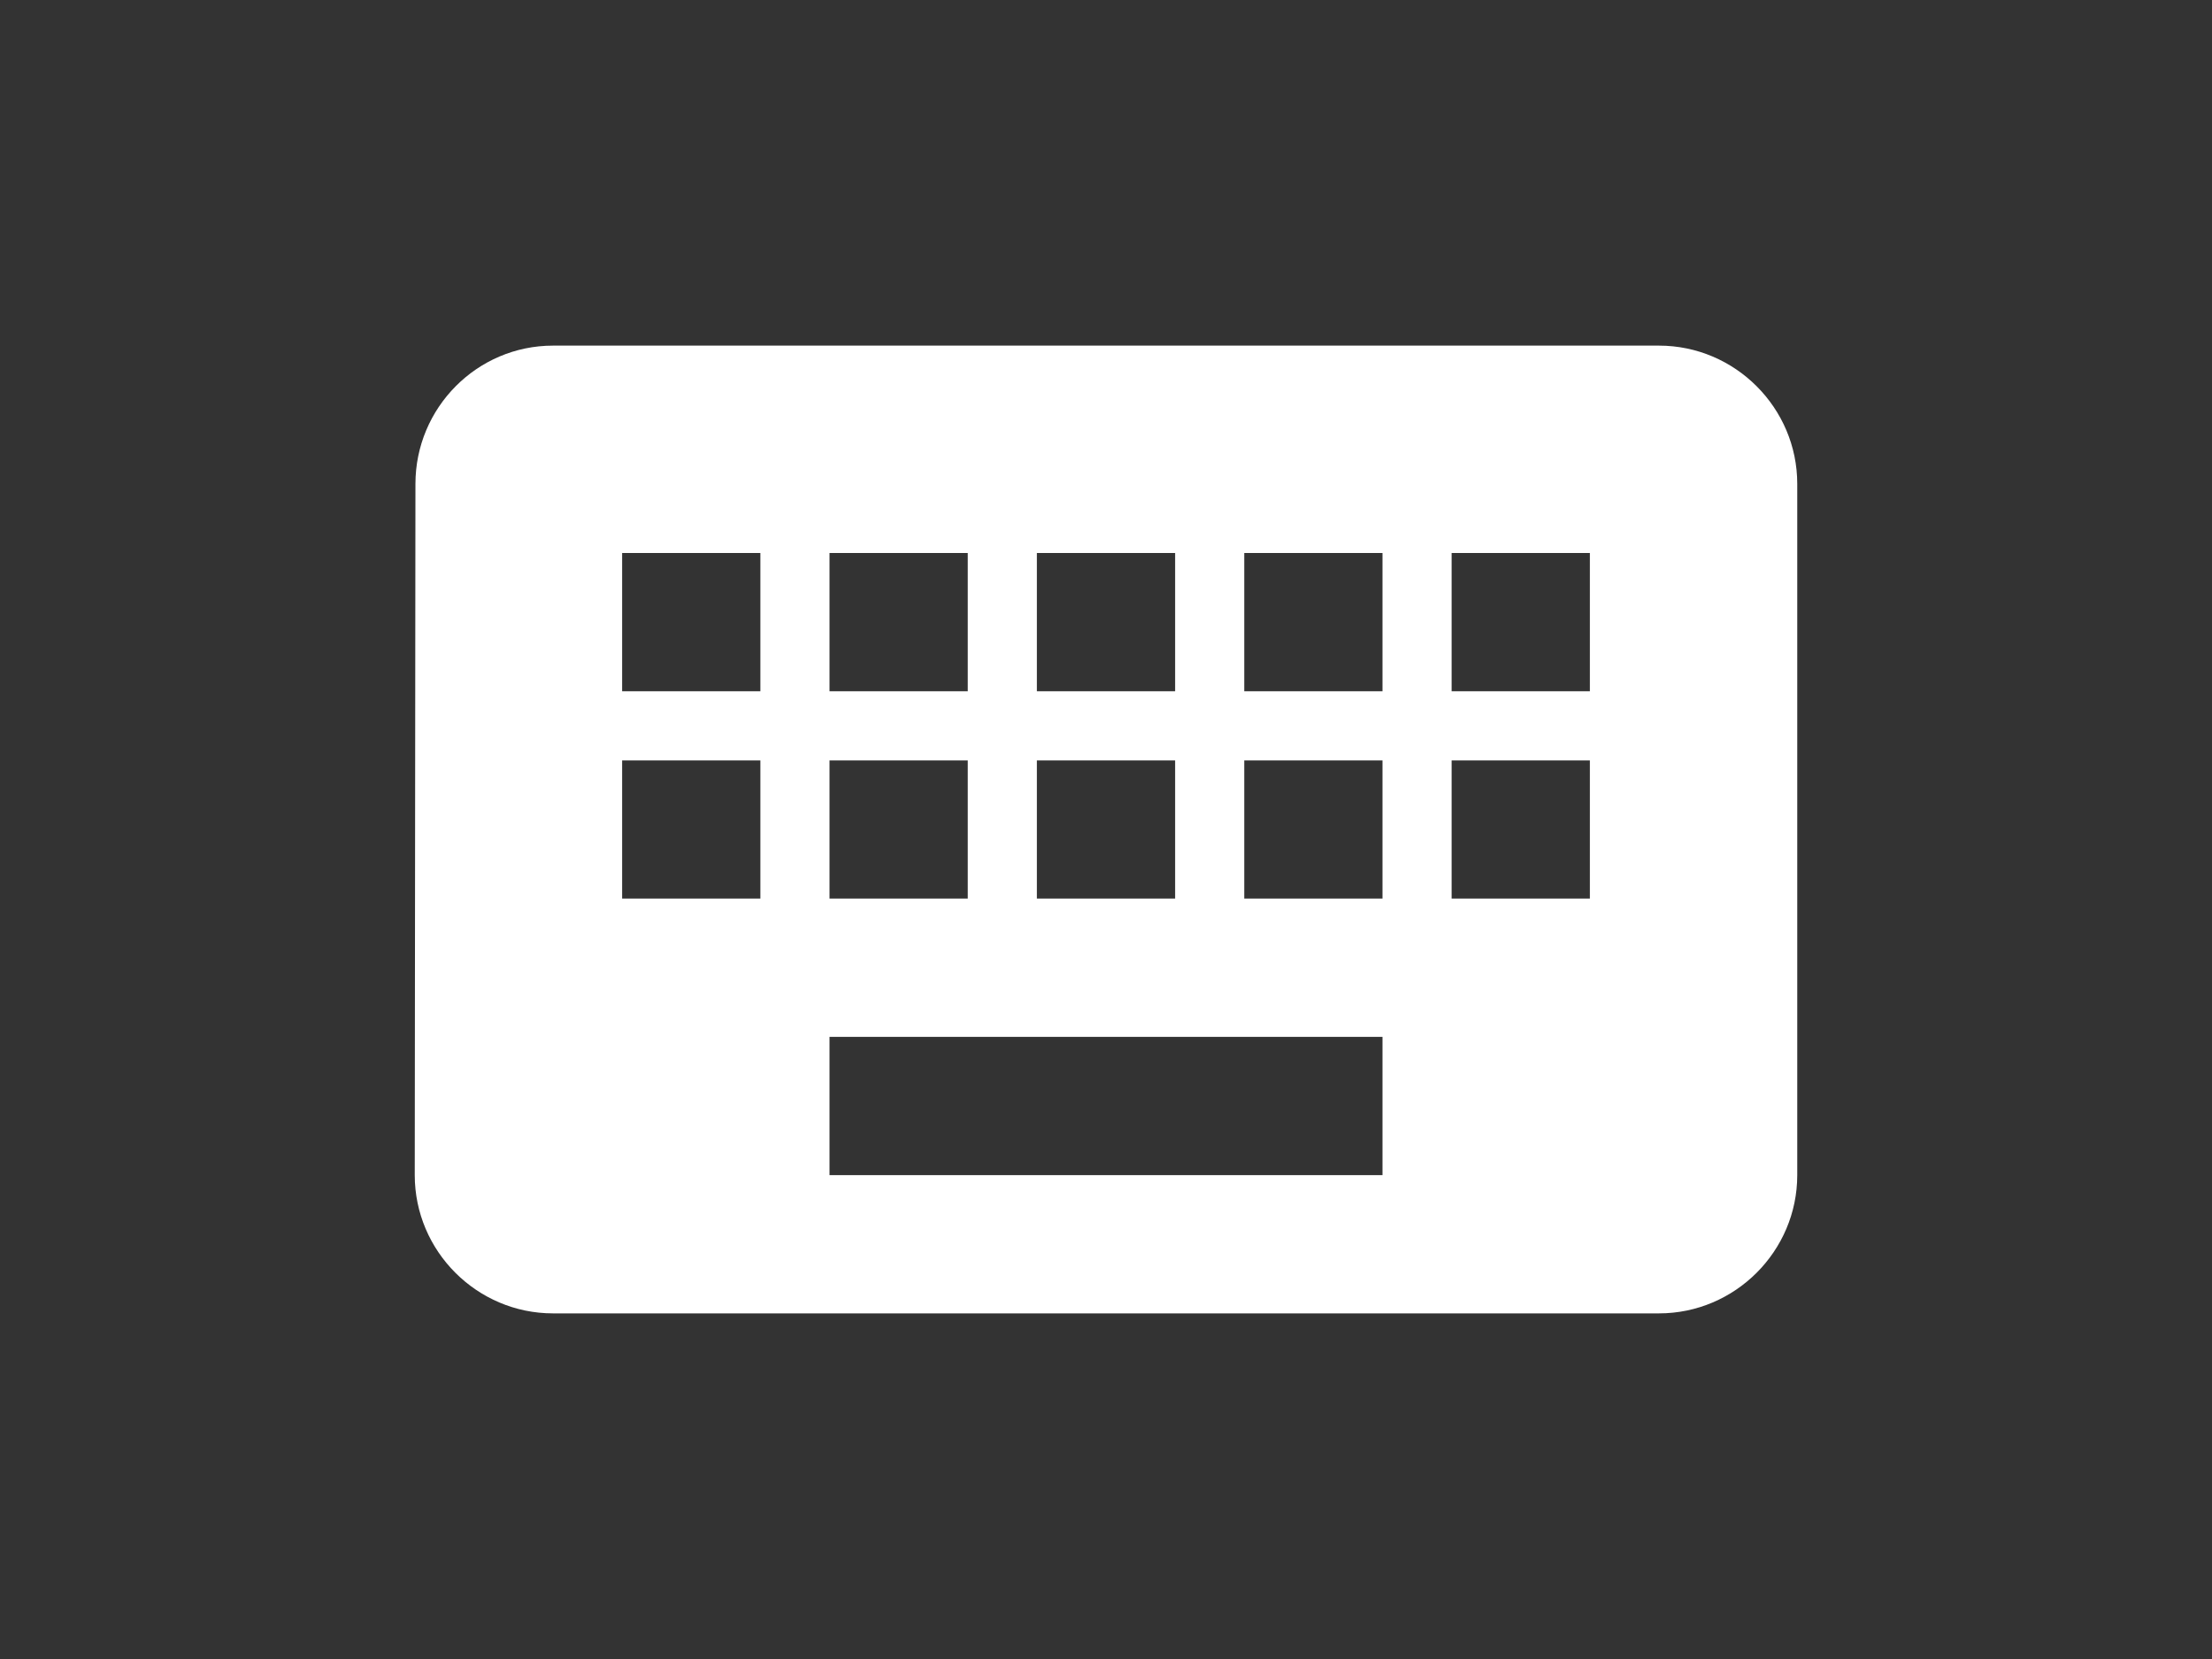 <?xml version="1.0" encoding="UTF-8"?>
<svg id="Layer_1" xmlns="http://www.w3.org/2000/svg" version="1.1" viewBox="0 0 1600 1200">
  <rect x="0" y="0" width="1600" height="1200" fill="#333333" stroke="none"/>
  <!-- Generator: Adobe Illustrator 29.7.1, SVG Export Plug-In . SVG Version: 2.1.1 Build 8)  -->
  <defs>
    <style>
      .st0 {
        fill: #fff;
      }
    </style>
  </defs>
  <path class="st0" d="M1200,250H400c-55,0-99.5,45-99.5,100l-.5,500c0,55,45,100,100,100h800c55,0,100-45,100-100v-500c0-55-45-100-100-100ZM750,400h100v100h-100v-100ZM750,550h100v100h-100v-100ZM600,400h100v100h-100v-100ZM600,550h100v100h-100v-100ZM550,650h-100v-100h100v100ZM550,500h-100v-100h100v100ZM1000,850h-400v-100h400v100ZM1000,650h-100v-100h100v100ZM1000,500h-100v-100h100v100ZM1150,650h-100v-100h100v100ZM1150,500h-100v-100h100v100Z"/>
</svg>